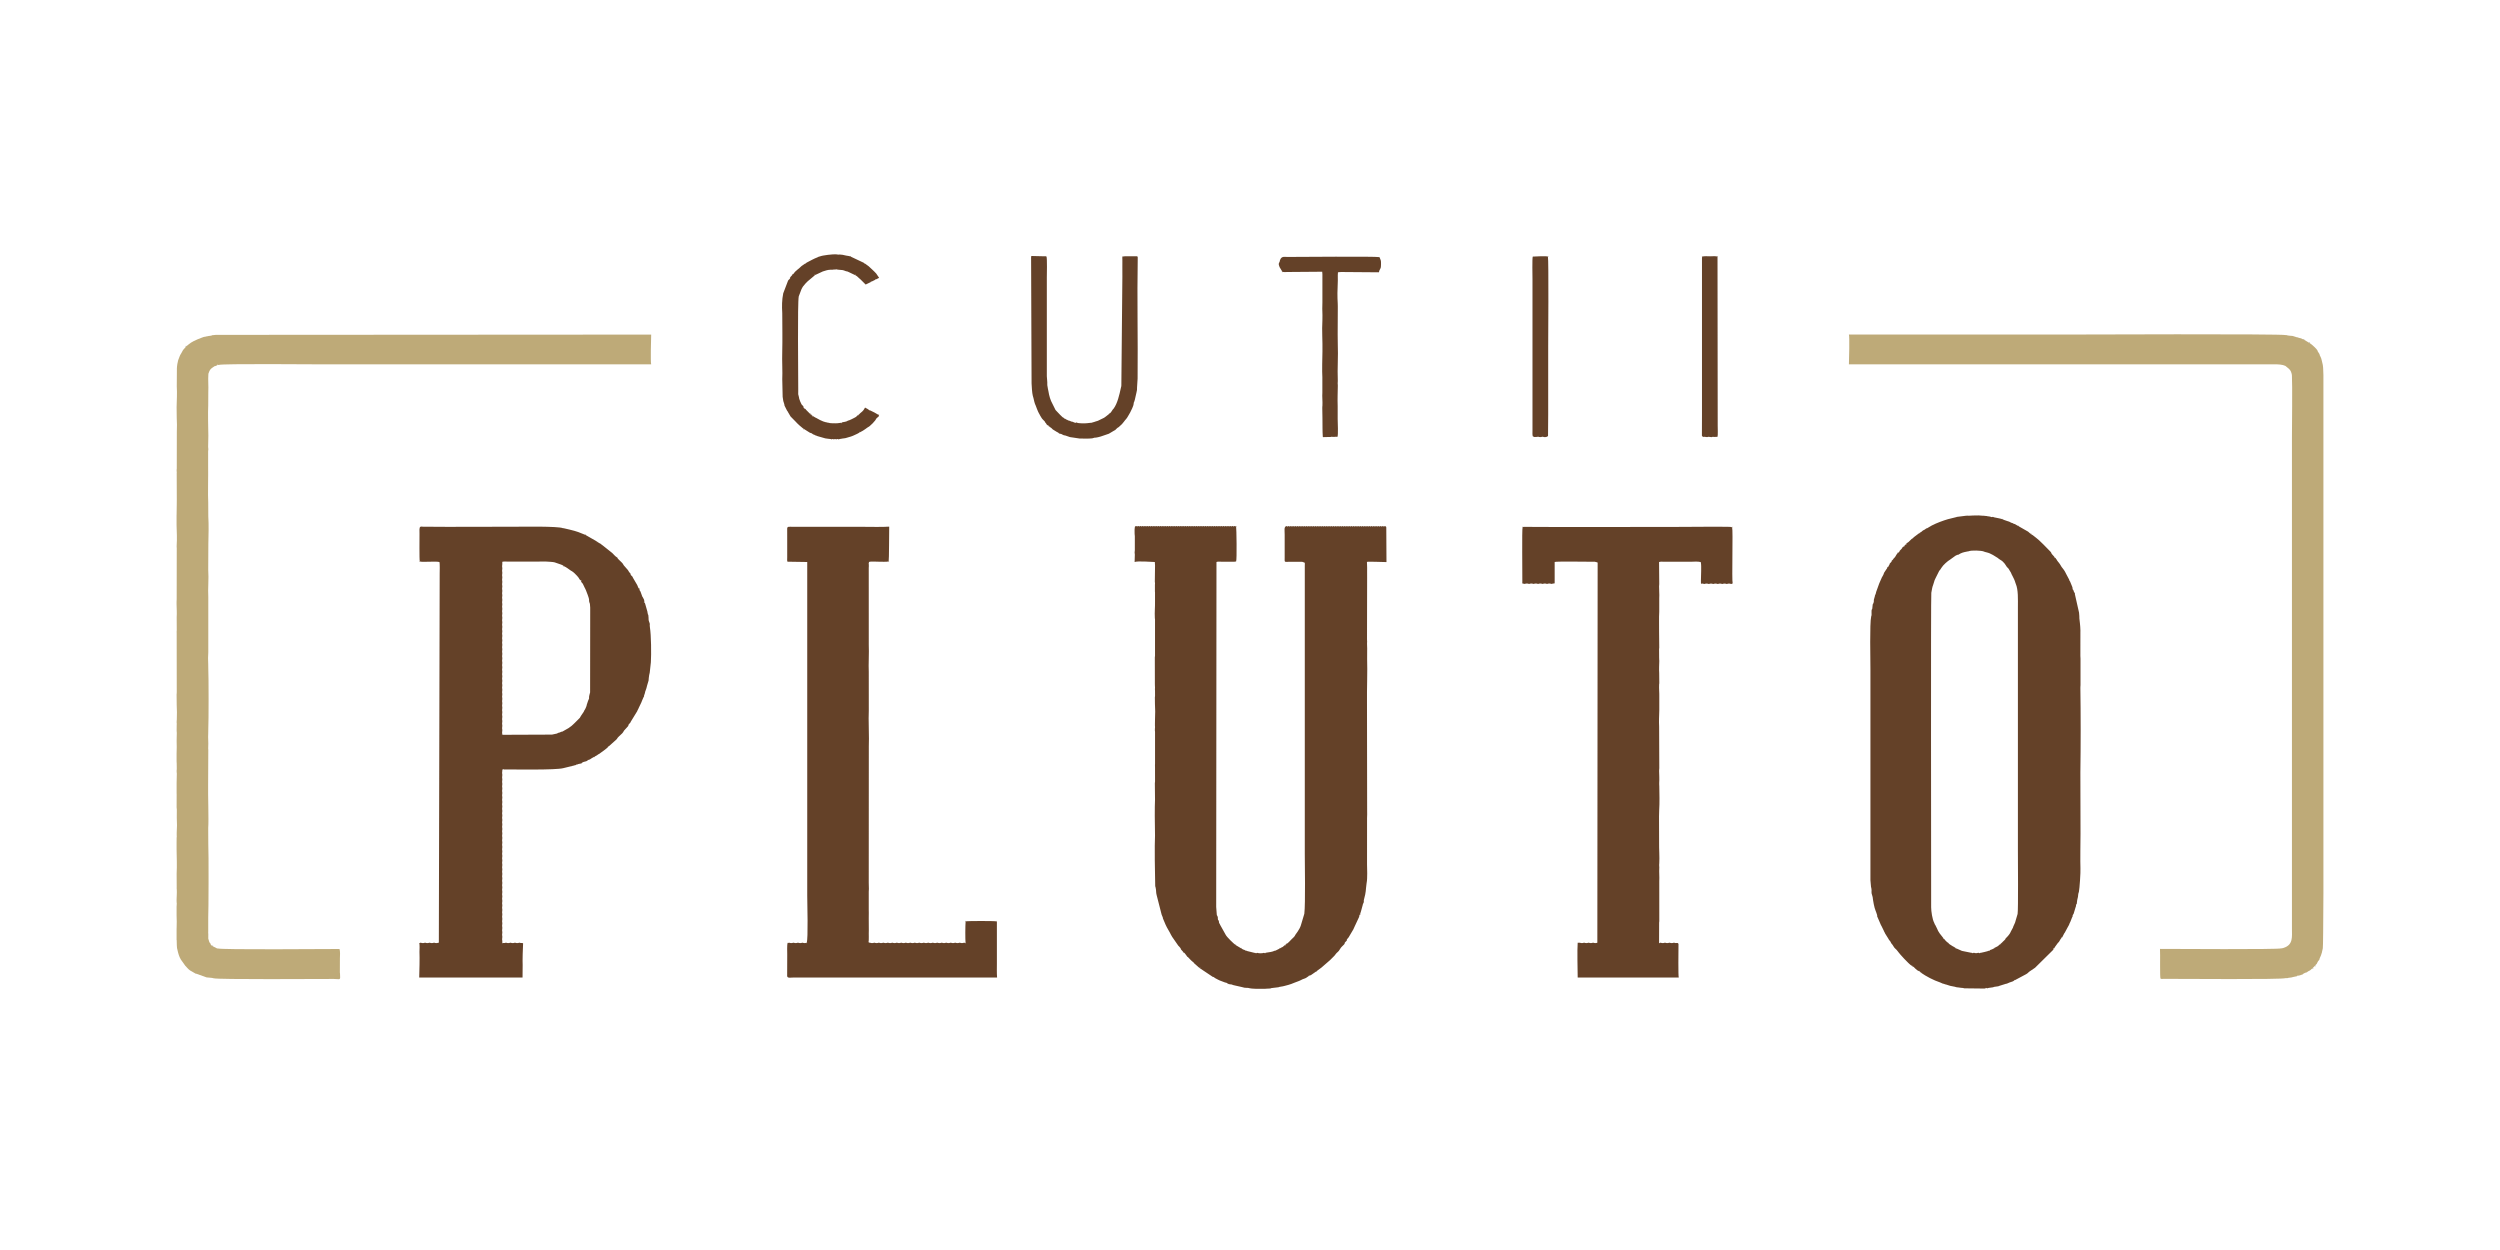 <?xml version="1.0" encoding="UTF-8"?>
<svg xmlns="http://www.w3.org/2000/svg" xmlns:xlink="http://www.w3.org/1999/xlink" xmlns:xodm="http://www.corel.com/coreldraw/odm/2003" xml:space="preserve" width="25.4mm" height="12.7mm" version="1.1" style="shape-rendering:geometricPrecision; text-rendering:geometricPrecision; image-rendering:optimizeQuality; fill-rule:evenodd; clip-rule:evenodd" viewBox="0 0 10749.4 5374.7">
 <defs>
  <style type="text/css">
   
    .fil0 {fill:none}
    .fil3 {fill:#2E2E2D}
    .fil1 {fill:#644128}
    .fil2 {fill:#BEAA78}
   
  </style>
 </defs>
 <g id="Layer_x0020_1">
  <rect class="fil0" x="-0" width="10749.4" height="5374.7"></rect>
  <path class="fil1" d="M8662.1 4215.4l-2.8 -0.4 2.8 -2 0 2.4zm-4841.1 -1801.3l0.4 2.8 2 -2.8 -2.4 0c1.9,-4.5 1.9,-132 2.4,-149.7 -26,2.2 -84,0.8 -110.7,0.8 -36.1,0 -71.1,0 -109.5,0l-191.5 0c-19.3,0 -26.3,-2.8 -27,7.4l0.1 56.5c-0,24.4 -0,41.6 0,66.1 0,21.8 -2.8,20.4 10.6,20.1l75.5 1.2 0 1434.2c0,31.5 4.7,187.9 -2.4,202.8 -5.1,2.1 -11.8,2.1 -16.9,0l-2.4 0c-5.2,2.1 -11.8,2.1 -16.9,0l-2.4 0c-5.1,2.1 -11.8,2.1 -16.9,0l-2.4 0c-5.1,2.1 -11.8,2.1 -16.9,0l-2.4 0 -4.8 2.4 -0.4 -2.8 -2 2.8 2.4 0c-3,6.3 -1.6,40.6 -1.6,47.1l-0.3 91.8c0,0.5 -0.2,1.2 -0.1,1.7 1.2,10.4 13.5,6.7 26.2,6.7l876.5 0c-1.6,-19 -0.8,-42.3 -0.8,-60.8l0 -170.6c0,-7.9 0.9,-4.8 -1.7,-10.1l2.8 -0.4 -2.8 -2 0 2.4c-5.5,-2.2 -127.6,-2.1 -132.8,0l-0.4 -2.8 -2 2.8 2.4 0c-1.5,18.4 -1.9,76.3 -0.1,94.4l-4.7 -2.6 -2.4 0c-5.1,2.1 -11.8,2.1 -16.9,0l-2.4 0c-5.1,2.1 -11.8,2.1 -16.9,0l-2.4 0c-5.1,2.1 -11.8,2.1 -16.9,0l-2.5 0c-5.1,2.1 -11.8,2.1 -16.9,0l-2.4 0c-5.1,2.1 -11.8,2.1 -16.9,0l-2.4 0c-5.1,2.1 -11.8,2.1 -16.9,0l-2.4 0c-5.1,2.1 -11.8,2.1 -16.9,0l-2.4 0c-5.1,2.1 -11.8,2.1 -16.9,0l-2.5 0c-5.1,2.1 -11.8,2.1 -16.9,0l-2.4 0c-5.1,2.1 -11.8,2.1 -16.9,0l-2.4 0c-5.2,2.1 -11.8,2.1 -16.9,0l-2.5 0c-5.1,2.1 -11.8,2.1 -16.9,0l-2.4 0c-5.2,2.1 -11.8,2.1 -16.9,0l-2.4 0c-5.2,2.1 -11.8,2.1 -16.9,0l-2.4 0c-5.1,2.1 -11.8,2.1 -16.9,0l-2.4 0c-5.2,2.1 -11.8,2.1 -16.9,0l-2.4 0c-5.1,2.1 -11.8,2.1 -16.9,0l-2.4 0c-5.1,2.1 -11.8,2.1 -16.9,0l-2.4 0c-5.1,2.1 -11.8,2.1 -16.9,0l-2.5 0c-5.1,2.1 -11.7,2.1 -16.9,0l-2.4 0c-5.1,2.1 -11.8,2.1 -16.9,0l-2.4 0 -4.8 -2.4c2.7,-6.5 0.6,-37.8 1.5,-50.3l-0.3 -51.8c-0.1,-5.6 -0.2,-18.8 0.2,-24.1 0.3,-3.9 -0.1,-10.8 -0.2,-13.4l0 -77.2c-0.2,-5.7 0.7,-5.5 0.6,-12.2 -0.1,-8.4 -0.2,-16.6 -0.6,-26.4l0.3 -586.8c2,-32 -2.3,-121.5 -0.1,-153.2l-0.1 -166.7c-1.7,-28.9 1.7,-85.2 0,-115.9l-0.1 -331.9c0.1,-4.2 0.8,-6.1 0.3,-13.2 -0.6,-7.5 -1.1,-3.7 0.9,-11.6 5.7,-3.1 32.4,-1.2 41.6,-1.2 8.5,0 36.9,1.3 42.9,-1.2zm-2016.2 0l-2.8 0.4 2.8 2 0 -2.4c10.5,4.4 66.8,-1.9 84.5,2.4 2.5,4.4 1.2,44.4 1.2,50.1l-3.6 1586.9 -2.4 0c-5.1,2.1 -11.8,2.1 -16.9,0l-2.4 0c-5.2,2.1 -11.8,2.1 -16.9,0l-2.4 0c-5.1,2.1 -11.8,2.1 -16.9,0l-2.4 0c-5.1,2.1 -11.8,2.1 -16.9,0l-2.4 0 -4.8 2.4c3,6.1 0.9,29.9 1.1,36.8 1.2,30.6 -0.1,78.3 -1.1,110.5l444.3 0 0.5 -53.7c-1.1,-14.8 0.8,-79.9 1.9,-93.6 -8,-3.3 -6.5,0.9 -14.5,-2.4l-2.4 0c-5.1,2.1 -11.8,2.1 -16.9,0l-2.4 0c-5.1,2.1 -11.8,2.1 -16.9,0l-2.5 0c-5.1,2.1 -11.7,2.1 -16.9,0l-2.4 0c-8,3.3 -6.5,-0.9 -14.5,2.4l0 -7.2 0 -2.4c-0.1,-1.6 -0.9,-7.4 -0.9,-7.7 -0.1,-2.8 0.5,-3.3 0.9,-9.2l0 -2.4c-0.1,-1.6 -0.9,-7.4 -0.9,-7.7 -0.1,-2.8 0.5,-3.2 0.9,-9.2l0 -2.4c-0.1,-1.6 -0.9,-7.4 -0.9,-7.7 -0.1,-2.8 0.5,-3.3 0.9,-9.2l0 -2.4c-0.1,-1.6 -0.9,-7.4 -0.9,-7.7 -0.1,-2.8 0.5,-3.3 0.9,-9.3l0 -2.4c-0.1,-1.5 -0.9,-7.4 -0.9,-7.7 -0.1,-2.8 0.5,-3.3 0.9,-9.2l0 -2.4c-0.1,-1.6 -0.9,-7.4 -0.9,-7.7 -0.1,-2.8 0.5,-3.3 0.9,-9.2l0 -2.5c-0.1,-1.6 -0.9,-7.4 -0.9,-7.7 -0.1,-2.8 0.5,-3.3 0.9,-9.2l0 -2.4c-0.1,-1.6 -0.9,-7.4 -0.9,-7.7 -0.1,-2.8 0.5,-3.3 0.9,-9.2l0 -2.4c-0.1,-1.6 -0.9,-7.4 -0.9,-7.7 -0.1,-2.8 0.5,-3.3 0.9,-9.2l0 -2.5c-0.1,-1.6 -0.9,-7.4 -0.9,-7.7 -0.1,-2.8 0.5,-3.3 0.9,-9.2l0 -2.4c-0.1,-1.6 -0.9,-7.4 -0.9,-7.7 -0.1,-2.8 0.5,-3.3 0.9,-9.2l0 -2.5c-0.1,-1.6 -0.9,-7.4 -0.9,-7.7 -0.1,-2.8 0.5,-3.3 0.9,-9.2l0 -2.4c-0.1,-1.6 -0.9,-7.4 -0.9,-7.7 -0.1,-2.8 0.5,-3.3 0.9,-9.2l0 -2.4c-0.1,-1.6 -0.9,-7.4 -0.9,-7.7 -0.1,-2.8 0.5,-3.3 0.9,-9.3l0 -2.4c-0.1,-1.6 -0.9,-7.4 -0.9,-7.7 -0.1,-2.8 0.5,-3.3 0.9,-9.3l0 -2.4c-0.1,-1.6 -0.9,-7.4 -0.9,-7.7 -0.1,-2.8 0.5,-3.3 0.9,-9.2l0 -2.4c-0.1,-1.6 -0.9,-7.4 -0.9,-7.7 -0.1,-2.7 0.5,-3.3 0.9,-9.2l0 -2.4c-0.1,-1.6 -0.9,-7.4 -0.9,-7.7 -0.1,-2.8 0.5,-3.2 0.9,-9.2l0 -2.4c-0.1,-1.5 -0.9,-7.4 -0.9,-7.7 -0.1,-2.8 0.5,-3.3 0.9,-9.2l0 -2.4c-0.1,-1.6 -0.9,-7.4 -0.9,-7.7 -0.1,-2.8 0.5,-3.3 0.9,-9.3l0 -2.4c-0.1,-1.6 -0.9,-7.4 -0.9,-7.7 -0.1,-2.8 0.5,-3.3 0.9,-9.2l0 -2.4c-0.1,-1.6 -0.9,-7.4 -0.9,-7.7 -0.1,-2.8 0.5,-3.3 0.9,-9.2l0 -2.5c-0.1,-1.5 -0.9,-7.4 -0.9,-7.7 -0.1,-2.8 0.5,-3.3 0.9,-9.2l0 -2.4c-0.1,-1.5 -0.9,-7.4 -0.9,-7.7 -0.1,-2.8 0.5,-3.3 0.9,-9.2l0 -2.4c-0.1,-1.6 -0.9,-7.4 -0.9,-7.7 -0.1,-2.8 0.5,-3.3 0.9,-9.2l0 -2.5c-0.1,-1.6 -0.9,-7.4 -0.9,-7.7 -0.1,-2.8 0.5,-3.3 0.9,-9.2l0 -2.4c-0.1,-1.6 -0.9,-7.4 -0.9,-7.7 -0.1,-2.8 0.5,-3.3 0.9,-9.2l0 -2.5c-0.1,-1.6 -0.9,-7.4 -0.9,-7.7 -0.1,-2.7 0.5,-3.3 0.9,-9.2l0 -2.4c-0.1,-1.6 -0.9,-7.4 -0.9,-7.7 -0.1,-2.8 0.5,-3.3 0.9,-9.2l0 -2.4c-0.1,-1.6 -0.9,-7.4 -0.9,-7.7 -0.1,-2.8 0.5,-3.3 0.9,-9.2l0 -2.5c-0.1,-1.6 -0.9,-7.4 -0.9,-7.7 -0.1,-2.8 0.5,-3.3 0.9,-9.2l0 -2.4c-0.1,-1.6 -0.9,-7.4 -0.9,-7.7 -0.1,-2.7 0.5,-3.2 0.9,-9.2l0 -2.4c-0.1,-1.6 -0.9,-7.4 -0.9,-7.7 -0.1,-2.8 0.5,-3.3 0.9,-9.2l0 -2.4c-0.1,-1.6 -0.9,-7.4 -0.9,-7.7 -0.1,-2.8 0.5,-3.2 0.9,-9.2l0 -2.4c-0.1,-1.6 -0.9,-7.4 -0.9,-7.7 -0.1,-2.8 0.5,-3.3 0.9,-9.2l0 -2.5c-0.1,-1.6 -0.9,-7.4 -0.9,-7.7 -0.1,-2.8 0.5,-3.3 0.9,-9.3l0 -2.4c-0.1,-1.6 -0.9,-7.4 -0.9,-7.7 -0.1,-2.8 0.5,-3.2 0.9,-9.2l0 -2.4c-0.1,-1.6 -0.9,-7.4 -0.9,-7.7 -0.1,-2.8 0.5,-3.3 0.9,-9.2l0 -2.4 2.4 -4.8c5.8,2.8 9.3,1.6 18.1,1.6 30.9,-0.1 208.2,3 241,-5.4l31.1 -7.6c7.1,-2.1 4.8,0.1 11.6,-3.1l2.4 0c5.5,-2.7 2.1,-0.7 7.4,-2.2l7.1 -2.6c9,-4.3 11.2,-2.5 16.9,-4.8l0.4 2.8 2 -2.8 -2.4 0c19.3,-13.4 14.9,-3 31.4,-14.5 10.9,-5.3 4.3,-0.3 15.6,-8.5l10.9 -6 0.4 2.8 2 -2.8 -2.4 0 16.9 -9.6c7.4,-5 39.4,-27.7 43.5,-33.8l33.8 -30.2c8,-8 -0.3,-2.3 11.5,-13.9 14.9,-14.7 14,-10.7 22,-25l16.8 -18.5c6.9,-9.6 -4.4,0.9 4.7,-9.6 11.4,-13.2 3.1,-2.6 7.5,-10.5l27.6 -45c0.1,-0.3 0.3,-0.9 0.4,-1.2 0.1,-0.3 0.3,-1 0.3,-1.2l4.5 -8.5c0.1,-0.3 0.2,-0.9 0.3,-1.2l11.8 -24.6c2.2,-5.2 2.7,-7.3 4.9,-12.4 0.2,-0.4 0.6,-1.1 0.8,-1.5l3.6 -8.5c7,-11.6 -2.5,4.6 6.1,-17.9l1.7 -7.5c0.1,-0.3 0.3,-0.9 0.3,-1.2 0.1,-0.3 0.4,-0.9 0.6,-1.2 6.5,-16.2 1.7,-5.7 7.2,-23.9l6.2 -20.9c0.6,-2.3 0,-5.8 0.8,-10.7 0.8,-5.5 1.4,-9.9 1.7,-12.3 0.3,-1.9 2.2,-8.7 2.4,-10.7l4.9 -44.8c2.1,-34.8 1.5,-114.9 -4.2,-150.9 -2.4,-14.9 2.9,-8.2 -3.9,-24.9 -2.3,-5.6 -1.5,-10.5 -1.9,-16.3 -1.9,-25.5 -0.9,-0 -4.6,-22.7 -0.5,-2.9 0.5,-0.4 -0.8,-4.6l-9.2 -32.1c-1.9,-6.2 -1.4,-3.7 -3.2,-6.1 -1.1,-14.3 -1.3,-10.1 -6.6,-21.1 -3,-6.2 0.4,1.1 -2.4,-3.6l-7.9 -21.8c-2.6,-4.7 -0.1,1.1 -2.6,-3.6 -3.3,-6.1 0.1,-2.1 -2.3,-7.9l2.8 -0.4 -2.8 -2 0 2.4c-5.4,-3.9 -3.7,-5.1 -9,-16.3l-14.8 -25.2c-5.8,-8.3 -4,-7.9 -4.4,-8.6 -2.3,-4.7 -4.7,-4.7 -7.4,-8.4 -6.9,-9.3 3.3,0.8 -3.6,-8.5 -6.3,-8.6 -0.3,3.3 -8.6,-11.7 -0.1,-0.2 -0.5,-0.8 -0.6,-1.1 -0.2,-0.3 -0.6,-0.9 -0.8,-1.2l-17 -19.3c-3,-3.9 -3.1,-5.5 -5.6,-8.9 -5,-6.6 -17.9,-16 -24.6,-26.1l2.8 -0.4 -2.8 -2 0 2.4c-7.7,-5.2 -13.1,-11.8 -19.9,-18.7l-41.6 -33.1c-0.4,-0.3 -1.1,-0.6 -1.5,-0.9l-8.2 -6.5c-3.9,-2.3 -1.9,-0.3 -6.5,-3.2 -2.9,-1.8 -3.6,-3 -6.9,-5.2 -0.5,-0.3 -1.3,-1.4 -1.5,-0.9l-49.2 -28.1 2.8 -0.4 -2.8 -2 0 2.4c-2.3,-1.1 -3.3,-1.3 -5.2,-2.1l-25.7 -10.2c-16,-6.3 -63.2,-16.6 -63.2,-16.6l-2.5 0c-19,-9.1 -183,-6.4 -193.5,-6.4 -132.4,-0.2 -275.3,1.5 -407.3,-0 -11.4,-0.1 -8.6,-1.7 -13.1,1.1 -4.3,2.7 -3.2,18.5 -3,29 0.3,15.5 -1.3,112.7 1.3,118.9zm618.1 19.3l-2.8 0.4 2.8 2 0 -2.4c14.1,6.8 18.2,10.7 31,19.7 3.9,2.7 1.9,0.9 4.7,2.6 8.5,5.3 16,13.2 22.9,20.6 12.6,13.6 6.5,13.3 16.3,19.9 1.9,4.6 -0,4 3.5,8.6 6.3,8.3 3.6,1.9 7.5,11.3l5.8 12.1c0.2,0.3 0.7,0.9 0.8,1.2l3.9 8.4c3.6,8.8 12.1,30.9 13.4,38.6 0.7,4.4 -0.7,4.8 0.6,10.2 3.9,17 3,-1.7 4.4,26.2 0.3,6.5 0,11.9 0,19.3l-0.4 341.9c-0,0.7 0,2.6 0,3.2l-2.4 8.8c-1.8,7.7 -2,7.7 -2.1,12 -0.2,7 1.2,3.2 -3.1,13 -0.2,0.4 -0.6,1 -0.8,1.4l-4.8 14.5c-0.1,0.3 -0.4,0.9 -0.6,1.2l-0.7 3.9c-0.3,1.3 -1.3,4.6 -2,6.5l-2.3 5.5c-2.8,7.4 -3,5.1 -5.9,10.5 -0.1,0.2 -2.7,6 -2.9,6.4l-11.8 17.4c-7,11.4 -1.3,5 -12.7,16.3 -24.3,24 -29,31.1 -59.4,46.8 -3.5,1.9 -4,2 -7.6,4.4l-2.4 0c-4.3,2.1 -7.8,2.8 -12.1,4.8l-2.4 0 -6.7 3.6 -21.2 4.5 -201.9 0.8c-0.5,0 -1.1,0 -1.6,0 -7.9,0 -4.8,0.9 -10.1,-1.7 -0.1,-1.6 -0.9,-7.4 -0.9,-7.7 -0.1,-2.8 0.5,-3.3 0.9,-9.2l0 -2.4c-0.1,-1.6 -0.9,-7.4 -0.9,-7.7 -0.1,-2.8 0.5,-3.3 0.9,-9.2l0 -2.4c-0.1,-1.6 -0.9,-7.4 -0.9,-7.7 -0.1,-2.8 0.5,-3.3 0.9,-9.3l0 -2.4c-0.1,-1.6 -0.9,-7.4 -0.9,-7.7 -0.1,-2.8 0.5,-3.3 0.9,-9.2l0 -2.4c-0.1,-1.6 -0.9,-7.4 -0.9,-7.7 -0.1,-2.8 0.5,-3.3 0.9,-9.2l0 -2.4c-0.1,-1.6 -0.9,-7.4 -0.9,-7.7 -0.1,-2.8 0.5,-3.3 0.9,-9.2l0 -2.4c-0.1,-1.6 -0.9,-7.4 -0.9,-7.7 -0.1,-2.8 0.5,-3.2 0.9,-9.2l0 -2.4c-0.1,-1.6 -0.9,-7.4 -0.9,-7.7 -0.1,-2.7 0.5,-3.3 0.9,-9.2l0 -2.4c-0.1,-1.6 -0.9,-7.4 -0.9,-7.7 -0.1,-2.8 0.5,-3.3 0.9,-9.2l0 -2.4c-0.1,-1.6 -0.9,-7.4 -0.9,-7.7 -0.1,-2.8 0.5,-3.3 0.9,-9.2l0 -2.4c-0.1,-1.6 -0.9,-7.4 -0.9,-7.7 -0.1,-2.8 0.5,-3.3 0.9,-9.2l0 -2.5c-0.1,-1.5 -0.9,-7.4 -0.9,-7.7 -0.1,-2.8 0.5,-3.3 0.9,-9.2l0 -2.4c-0.1,-1.5 -0.9,-7.4 -0.9,-7.7 -0.1,-2.8 0.5,-3.3 0.9,-9.2l0 -2.4c-0.1,-1.6 -0.9,-7.4 -0.9,-7.7 -0.1,-2.8 0.5,-3.3 0.9,-9.3l0 -2.4c-0.1,-1.6 -0.9,-7.4 -0.9,-7.7 -0.1,-2.8 0.5,-3.3 0.9,-9.2l0 -2.4c-0.1,-1.6 -0.9,-7.4 -0.9,-7.7 -0.1,-2.8 0.5,-3.3 0.9,-9.2l0 -2.5c-0.1,-1.6 -0.9,-7.4 -0.9,-7.7 -0.1,-2.8 0.5,-3.3 0.9,-9.2l0 -2.4c-0.1,-1.6 -0.9,-7.4 -0.9,-7.7 -0.1,-2.8 0.5,-3.3 0.9,-9.2l0 -2.4c-0.1,-1.6 -0.9,-7.4 -0.9,-7.7 -0.1,-2.8 0.5,-3.3 0.9,-9.3l0 -2.4c-0.1,-1.6 -0.9,-7.4 -0.9,-7.7 -0.1,-2.8 0.5,-3.3 0.9,-9.2l0 -2.4c-0.1,-1.6 -0.9,-7.4 -0.9,-7.7 -0.1,-2.8 0.5,-3.3 0.9,-9.2l0 -2.5c-0.1,-1.6 -0.9,-7.4 -0.9,-7.7 -0.1,-2.8 0.5,-3.3 0.9,-9.3l0 -2.4c-0.1,-1.6 -0.9,-7.4 -0.9,-7.7 -0.1,-2.8 0.5,-3.2 0.9,-9.2l0 -2.4c-0.1,-1.6 -0.9,-7.4 -0.9,-7.7 -0.1,-2.8 0.5,-3.3 0.9,-9.2l0 -2.4c-0.1,-1.6 -0.9,-7.4 -0.9,-7.7 -0.1,-2.7 0.5,-3.2 0.9,-9.2l0 -2.4c-0.1,-1.6 -0.9,-7.4 -0.9,-7.7 -0.1,-2.8 0.5,-3.3 0.9,-9.2l0 -2.5c-0.1,-1.6 -0.9,-7.4 -0.9,-7.7 -0.1,-2.8 0.5,-3.3 0.9,-9.2l0 -2.4c-0.1,-1.6 -0.9,-7.4 -0.9,-7.7 -0.1,-2.8 0.5,-3.3 0.9,-9.2l0 -2.4c-0.1,-1.6 -0.9,-7.4 -0.9,-7.7 -0.1,-2.8 0.5,-3.3 0.9,-9.2l0 -2.4c-0.1,-1.6 -0.9,-7.4 -0.9,-7.7 -0.1,-2.8 0.5,-3.3 0.9,-9.3l0 -2.4c-0.1,-1.5 -0.9,-7.4 -0.9,-7.7 -0.1,-2.8 0.5,-3.3 0.9,-9.2l0 -2.4c-0.1,-1.6 -0.9,-7.4 -0.9,-7.7 -0.1,-2.8 0.5,-3.3 0.9,-9.2l0 -2.5c-0.1,-1.6 -0.9,-7.4 -0.9,-7.7 -0.1,-2.8 0.5,-3.3 0.9,-9.2l0 -2.4c-0.1,-1.6 -0.9,-7.4 -0.9,-7.7 -0.1,-2.8 0.5,-3.3 0.9,-9.2l0 -2.4c-0.1,-1.6 -0.9,-7.4 -0.9,-7.7 -0.1,-2.8 0.5,-3.3 0.9,-9.3l0 -2.4c-0.1,-1.6 -0.9,-7.4 -0.9,-7.7 -0.1,-2.8 0.5,-3.3 0.9,-9.2l0 -2.4c-0.1,-1.6 -0.9,-7.4 -0.9,-7.7 -0.1,-2.8 0.5,-3.3 0.9,-9.2l0 -2.5c-0.1,-1.6 -0.9,-7.4 -0.9,-7.7 -0.1,-2.8 0.5,-3.3 0.9,-9.2l0 -2.4c0.9,-10.5 -5.7,-8.5 27.1,-8.5l161.7 -0.1c4.4,0.2 31.9,1.6 36.4,3.5 9.6,4 27.8,8.6 35,12.8l3 1.9zm5951.8 1620.2l2.8 -0.4 -2.8 -2 0 2.4 -14.5 -14.5 2.9 -0.4 -2.9 -2 0 2.4c-7,-5.1 -2.4,-3.3 -4.7,-6.1 -28.8,-35.2 -18.7,-26.9 -33.8,-54.9l-3.1 -4.8c-0.1,-0.3 -0.3,-1 -0.4,-1.3l-0.7 -2.4c-0.1,-0.3 -0.4,-0.9 -0.6,-1.2 -8.6,-15.7 -13.3,-50.2 -13.4,-67.6 0,-164.4 -1.7,-1340 0.7,-1352 3.4,-16.9 3.4,-22.6 7.7,-33.3l6.6 -21.1c0.3,-0.8 3.4,-7.3 4.3,-9.1l15.4 -30.8c2.4,-4 1.5,0.3 9.5,-13 7.2,-12.1 26.6,-29.2 38,-35.8l22.4 -16.2c3.6,-2.4 6.2,-2.5 10.1,-4.4l2.4 0c11.9,-8 21.7,-10.5 35.6,-13.2 2.5,-0.5 2.2,0 5.5,-1.3l2.4 0c11.9,-5.8 56.5,-3.2 64.8,0.4 5.7,2.5 6.5,2.3 10.7,3.4 16.4,4.1 15.4,5 29.5,11.8l20.9 12.9c5.4,3.8 3.3,3.8 9.6,7.2 18.8,10.2 24.5,24.9 29.2,31.1 2.3,3 4.7,4.2 7.2,7.4 2.8,3.7 3.6,6.6 6.4,10.7 7.1,10.2 3.8,8.7 10.7,20.7 3.7,6.4 10.7,21.4 12.4,28.9 0.6,2.5 0.4,1.8 1.8,5 11.2,25.6 9.2,67.9 9.2,99.4l0 1047.9c0,37.6 1.9,255.4 -1.3,272.4l-9.6 32.5c-0.4,1.5 0.2,1.1 -1.8,5.7l-7.2 16c-0.1,0.3 -0.3,0.9 -0.3,1.2l-0.7 2.3c-0.1,0.3 -0.3,1 -0.5,1.3l-8.5 15.7c-7.3,17.7 -18.8,25.3 -22.5,30.2 -3.5,4.8 -0.2,0.9 -1.8,3.6 -0.5,0.8 0.8,-0.3 -2.8,3.5l-11.3 10.7c-0.3,0.2 -1.1,0.6 -1.5,0.9l-4.9 4.8c-5.8,3.9 -7.4,7.6 -13.2,11l-12.8 6.4c-0.4,0.3 -1.2,0.8 -1.5,1 -0.3,0.2 -1,0.6 -1.4,0.9 -5.2,3.5 -2.9,2.6 -9.4,5.1 -0.8,0.3 -4.6,1.5 -5.4,1.9 -3.2,1.4 -2.9,1.5 -4.6,2.7 -8,3.9 -35.7,9.4 -36.2,9.6l-2.5 0c-5.9,2.5 -1.3,2.5 -7.2,0l-2.4 0c-5.1,2.1 -11.8,2.1 -16.9,0l-2.4 0c-5.9,2.5 -1.4,2.5 -7.2,0l-2.4 0 -40.4 -8.2 -24.8 -11.1 -10.3 -6.6c-3.2,-1.9 -1.4,-0.8 -3.6,-1.7l-14.3 -9.1c-0.2,-0.2 -0.8,-0.6 -1,-0.7l-4.1 -4.2c-0.3,-0.3 -1.1,-0.8 -1.4,-0.9 -0.3,-0.2 -1.1,-0.6 -1.6,-1zm-3237.9 89.3l-2.8 0.4 2.8 2 0 -2.5 -7.7 -6.8c-8.2,-5.8 -18.1,-18.1 -20.8,-20.3 -14.4,-11.6 4.8,5.7 -4,-3 -7.6,-7.6 5.6,6.1 -2.9,-4.2 -7.7,-9.4 -5.5,-9.1 -12.8,-14l-2.8 0.4 2.8 2 0 -2.4c-3.7,-5.5 -5.6,-5.8 -9.1,-10.3 -5.7,-7.5 0.1,-2.2 -4.1,-8 -3.7,-5.2 -5.2,-5.8 -9.2,-10.2l-26.9 -38.8c-0.1,-0.2 -0.3,-0.8 -0.4,-1.1l-3.6 -6c-0.1,-0.3 -0.5,-0.9 -0.6,-1.2 -5.8,-12.6 -16.7,-28.4 -23.1,-43.2l-11.3 -26.8c-2.2,-8.9 2.3,5 -0.8,-4.6l-4.5 -11.1c-0.1,-0.3 -0.3,-0.9 -0.4,-1.1l-21.3 -83.4c-3.4,-11.1 -1.3,-20.5 -4.5,-32.6 -0,-0.3 -0.3,-0.9 -0.3,-1.2l-1.4 -5c-0.1,-0.6 0,-2.6 0,-3.2 -1.3,-38.6 -3.1,-177.7 -0.8,-213.3l-0.3 -25.9c-0.9,-12.9 -1.2,-104.4 0.3,-128.6l-0.7 -71.2c0,-1.8 0.8,-7.7 0.8,-7.7l-0.1 -61.1c-0.5,-7.7 -0,-9.8 0.1,-16.2l0 -135.3c0.1,-4.6 -0.2,1.4 -0.7,-6.9 -0.4,-7.1 0.8,-11.1 0.7,-13.9 -0.1,-3.9 -0.8,-9.6 -0.4,-14.3l0.3 -21.1c1.1,-17.3 1.1,-46.2 -0.3,-64.6l-0.3 -28.1c0.5,-8.3 0.8,-2.4 0.7,-7l-0.1 -20.9c-0.5,-7.2 -0.5,-7.4 0,-14.6 0.3,-5.2 -1.1,-6.6 -0.6,-15.4l-0.2 -113.6c0,-1.8 0.8,-7.7 0.8,-7.7l0 -156.1c0,-0.3 -0.6,-4.3 -0.7,-5.5 -1.5,-26.6 1.3,-48 0.7,-71.8l0 -37.1c0.1,-4.7 0,1 -0.4,-5l0 -30.2c0.4,-4.7 0.6,-2.4 0.3,-6.6 -0.1,-1.1 -0.6,-3.5 -0.7,-6.1l0.9 -69.5c-0,-3.3 -0.9,-9.9 -0.9,-14.9 -13.6,-0.4 -74.4,-5.2 -86.9,0l0.9 -31.8c0.1,-3.5 -0.7,-2.5 -0.9,-9.3 -0,-3.7 0.8,-8.6 0.9,-10.1l0 -59.5c-0,-1.5 -0.9,-6.4 -0.9,-10.1 0.2,-9.7 -0.9,-17.3 0.7,-27.2 0.7,-4.6 -0.5,-3.3 4.1,-6.6l2.4 0c5.9,2.5 1.4,2.5 7.3,0l2.4 0c5.9,2.5 1.3,2.5 7.2,0l2.4 0c5.9,2.5 1.3,2.5 7.2,0l2.4 0c5.9,2.5 1.3,2.5 7.2,0l2.4 0c5.9,2.5 1.3,2.5 7.2,0l2.5 0c5.9,2.5 1.3,2.5 7.2,0l2.4 0c5.9,2.5 1.3,2.5 7.2,0l2.4 0c5.9,2.5 1.3,2.5 7.2,0l2.4 0c5.9,2.5 1.3,2.5 7.2,0l2.4 0c5.9,2.5 1.3,2.5 7.2,0l2.5 0c5.9,2.5 1.3,2.5 7.2,0l2.5 0c5.9,2.5 1.3,2.5 7.2,0l2.4 0c5.9,2.5 1.4,2.5 7.2,0l2.4 0c5.9,2.5 1.4,2.5 7.2,0l2.4 0c5.9,2.5 1.4,2.5 7.2,0l2.5 0c5.9,2.5 1.3,2.5 7.2,0l2.5 0c5.9,2.5 1.3,2.5 7.2,0l2.4 0c5.9,2.5 1.4,2.5 7.2,0l2.4 0c5.9,2.5 1.4,2.5 7.2,0l2.4 0c5.9,2.5 1.4,2.5 7.2,0l2.4 0c5.9,2.5 1.4,2.5 7.2,0l2.5 0c5.9,2.5 1.3,2.5 7.2,0l2.4 0c5.9,2.5 1.4,2.5 7.2,0l2.4 0c5.9,2.5 1.4,2.5 7.2,0l2.4 0c5.9,2.5 1.4,2.5 7.2,0l2.4 0c5.9,2.5 1.4,2.5 7.2,0l2.5 0c5.9,2.5 1.3,2.5 7.2,0l2.4 0c5.9,2.5 1.4,2.5 7.2,0l2.4 0c5.9,2.5 1.4,2.5 7.2,0l2.4 0c5.9,2.5 1.4,2.5 7.2,0l2.4 0c5.9,2.5 1.4,2.5 7.2,0l2.5 0c5.9,2.5 1.3,2.5 7.2,0l2.4 0c5.9,2.5 1.4,2.5 7.3,0l2.4 0c5.9,2.5 1.4,2.5 7.3,0l2.4 0c5.9,2.5 1.4,2.5 7.3,0l2.4 0c5.9,2.5 1.4,2.5 7.3,0l2.4 0c5.9,2.5 1.3,2.5 7.2,0l2.4 0c5.9,2.5 1.4,2.5 7.3,0l2.4 0c5.9,2.5 1.3,2.5 7.2,0l2.4 0c5.9,2.5 1.4,2.5 7.3,0l2.4 0c5.9,2.5 1.4,2.5 7.3,0l2.4 0c5.9,2.5 1.3,2.5 7.2,0l2.4 0c5.9,2.5 1.3,2.5 7.2,0l2.5 0c5.9,2.5 1.3,2.5 7.2,0l2.4 0 4.8 2.4 2.8 -0.4 -2.8 -2 0 2.4c1.5,3.7 3.8,142.8 0,149.7 -8.3,2 -11.3,1.2 -21.1,1.2l-42.3 0c-6,0 -14.9,-1.3 -21.1,1.2l-1.2 1483.1 2.3 30.2c0,10.4 2.7,3.1 4.8,15.5 0.5,2.7 -0.3,4.4 -0,6.2 1.7,12.3 4,-0.9 4.9,13.2 0.6,9.8 1.9,1.6 5,12.1l23.7 42.5c5,10.2 34.9,38.7 42.5,43.9l2.8 -0.4 -2.8 -2 0 2.5 24.2 14.5 2.8 -0.4 -2.8 -2 0 2.5c0.5,0.3 1.2,0.8 1.5,1 13.3,8 8.1,2.2 17.8,8.7l2.4 0c5,2.4 7.6,2.7 11.5,3.6l24.7 6.1 2.5 0c5.9,2.5 1.3,2.5 7.2,0l2.4 0c6.1,2.5 21.7,2 26.5,0l2.4 0c10.9,4.5 -2,0.5 10.3,-1.2 12.7,-1.9 23.8,-2.8 35.6,-8.4l2.4 0 19.3 -9.6 -0.4 -2.8 -2 2.8 2.4 0c2,-1.4 3.4,-2.3 6,-3.7 4.9,-2.5 1.7,0 6.5,-3.1 4,-2.7 4.6,-4.6 9.2,-7.7l7.2 -4.9 -0.4 -2.8 -2 2.8 2.4 0c8.2,-5.5 13.9,-12.6 21.2,-19.9 8.2,-8.2 13.3,-11.4 16.4,-19.3 0.4,-1.1 18.3,-22.6 23.7,-40.9l14.8 -49.6c5.2,-43.5 2,-218.8 2,-257l0 -1241.1c0,-5 0.9,-8 -0.8,-11.6 -12.5,-4.5 -7.6,-3.6 -21.1,-3.6 -8.4,0 -14.1,0 -21.8,0 -8.4,0 -14,0 -21.7,0 -24.1,0 -21.1,4.4 -21.1,-19.9l0 -96.6c0,-20.8 -3.4,-31.5 6,-36.8l2.4 0c5.9,2.5 1.4,2.5 7.2,0l2.5 0c5.9,2.5 1.3,2.5 7.2,0l2.4 0c5.9,2.5 1.3,2.5 7.3,0l2.4 0c5.9,2.5 1.4,2.5 7.3,0l2.4 0c5.9,2.5 1.4,2.5 7.3,0l2.4 0c5.9,2.5 1.4,2.5 7.2,0l2.5 0c5.9,2.5 1.3,2.5 7.2,0l2.4 0c5.9,2.5 1.3,2.5 7.2,0l2.4 0c5.9,2.5 1.4,2.5 7.3,0l2.4 0c5.9,2.5 1.4,2.5 7.3,0l2.4 0c5.9,2.5 1.4,2.5 7.3,0l2.4 0c5.9,2.5 1.3,2.5 7.2,0l2.4 0c5.9,2.5 1.3,2.5 7.2,0l2.5 0c5.9,2.5 1.3,2.5 7.2,0l2.4 0c5.9,2.5 1.3,2.5 7.2,0l2.4 0c5.9,2.5 1.3,2.5 7.2,0l2.4 0c5.9,2.5 1.3,2.5 7.2,0l2.4 0c5.9,2.5 1.3,2.5 7.2,0l2.4 0c5.9,2.5 1.4,2.5 7.3,0l2.4 0c5.9,2.5 1.3,2.5 7.2,0l2.4 0c5.9,2.5 1.3,2.5 7.2,0l2.4 0c5.9,2.5 1.3,2.5 7.2,0l2.4 0c5.9,2.5 1.3,2.5 7.2,0l2.5 0c5.9,2.5 1.3,2.5 7.2,0l2.4 0c5.9,2.5 1.4,2.5 7.2,0l2.4 0c5.9,2.5 1.4,2.5 7.2,0l2.4 0c5.9,2.5 1.4,2.5 7.2,0l2.4 0c5.9,2.5 1.4,2.5 7.2,0l2.5 0c5.9,2.5 1.3,2.5 7.2,0l2.4 0c5.9,2.5 1.4,2.5 7.2,0l2.4 0c5.9,2.5 1.4,2.5 7.2,0l2.4 0c5.9,2.5 1.4,2.5 7.2,0l2.4 0c5.9,2.5 1.4,2.5 7.2,0l2.5 0c5.9,2.5 1.3,2.5 7.2,0l2.4 0c5.9,2.5 1.3,2.5 7.2,0l2.4 0c5.9,2.5 1.4,2.5 7.2,0l2.4 0c5.9,2.5 1.4,2.5 7.2,0l2.4 0c5.9,2.5 1.4,2.5 7.2,0l2.5 0c5.9,2.5 1.3,2.5 7.2,0l2.5 0c5.9,2.5 1.3,2.5 7.2,0l2.4 0c5.9,2.5 1.4,2.5 7.2,0l2.4 0c5.9,2.5 1.4,2.5 7.2,0l2.4 0c5.9,2.5 1.4,2.5 7.2,0l2.5 0c5.9,2.5 1.3,2.5 7.2,0l2.5 0c4.9,3.6 3.5,2.7 4.1,6.6l0.8 147.9 -45.3 -1.2c-42.8,0 -39.2,-3.6 -38.4,8.8 1.4,21.6 -0.3,42.7 0.5,61.9l-0.5 260c-0.3,7.6 0.6,8 0.5,12.7 -0,4.2 -0.8,6.1 -0.3,13.1 1.4,21.2 -0.4,42.9 0.3,61.8 1.9,49.9 -1.4,131.9 -0.6,186.1l0.6 435.5c-0.7,19 1,40.7 -0.3,61.8l-0.1 199.7c0.6,12.2 1.9,62.3 -1.4,77.2 -0.9,4.2 -0.3,1.8 -0.8,5.6 -4.2,30.6 -1.2,32.3 -10.9,67.8 -1.9,6.8 0.1,7.4 -1,11.8 -1.7,6.5 -3,3.5 -4.8,13.2l-6.6 24.1c-0,0.3 -0.3,1 -0.3,1.2 -0.1,0.3 -0.3,0.9 -0.4,1.2 -0.1,0.2 -0.3,0.9 -0.4,1.2 -0.1,0.3 -0.3,0.9 -0.4,1.2l-2.7 9.1 0.4 2.8 2 -2.8 -2.5 0c-5.5,8 -1.9,3.1 -3.8,10.3 -0,0.3 -0.2,0.9 -0.3,1.2 -0.1,0.3 -0.3,1 -0.5,1.3l-15.3 32.8c-0.5,1 -1.7,3.5 -2.2,4.6l-6 13.2c-0.1,0.3 -0.3,0.9 -0.4,1.2l-18.6 31.4c-2.4,6.1 0.9,-1.1 -8,10.8 -6.9,9.4 3.3,-0.9 -3.6,8.5 -2.1,2.8 -5.1,4.2 -6.9,7.2 -5.5,9.4 5.9,-3 -3.8,8.4 -3.3,3.9 -12.1,10.7 -15.7,17.3 -10.2,18.4 -11.4,11 -24.1,29.1 -0.1,0.2 -0.5,0.8 -0.6,1l-18.5 18.5c-0.2,0.2 -0.6,0.7 -0.8,0.8l-37.1 32.2c-0.3,0.3 -1,0.7 -1.3,1l-20.9 15.4 0.4 2.8 2 -2.8 -2.4 0 -22.8 15.8c-2,1.2 -6.3,2.4 -8.6,3.5 -9.7,6.7 -13.2,9.8 -19.9,11.8l-7.2 2.5c-18.3,10 -22.9,9.4 -35.2,14.9 -18.3,8.3 -38.4,12.7 -40.9,13.4 -13.9,4.1 -18.2,3 -24.2,4.8 -0,0 -3.3,1.4 -3.4,1.4l-24.4 2.9c-11,0.6 -3.5,0.8 -10.7,2.3 -0.5,0.1 -1.9,0.3 -2.4,0.3l-13 0.6c-1.8,0.2 -4.1,0.3 -6.6,0.5l-42.1 0c-11.4,-0.4 -20.9,-1.1 -24,-2.1 -12.8,-4.2 -16.5,0.8 -35,-5.4l-35.7 -8.1c-15.7,-6.7 -11.1,-0.5 -22.9,-6.1l-2.8 0.4 2.8 2 0 -2.4c-2.3,-1.6 -0,-0.4 -4.5,-2.7 -0.9,-0.5 -3.8,-1.5 -5.2,-2.2l-2.4 0 -24.8 -9.4c-0.6,-0.3 -6,-2.9 -7.9,-3.9 -13.7,-6.8 -8.1,-4.2 -18.1,-10.9l-2.5 0 -56.4 -37.7c-0.3,-0.7 -1,-0.6 -1.5,-0.9l-21.7 -19.3zm3474.5 -1909.9l2.8 -0.4 -2.8 -2 0 2.5c-7.1,-3.4 -26.9,-6.2 -35.6,-8.4 -0.3,-0.1 -1,-0.3 -1.3,-0.3l-2.3 -0.8c-0.3,-0.1 -1,-0.5 -1.2,-0.6 -3.8,-0.7 -0.8,-1.4 -5.4,0.4l-2.5 0c-8.4,-4 -16,-2.5 -21.7,-4.8l-2.4 0c-10.3,-0.9 -8.1,-1.3 -15.1,-1.2 -5.8,0.1 -5.6,-0.9 -16.2,-1.2 -14.6,-0.6 -35.4,1.2 -41.9,1.3 -3.6,0 -8.1,-0.6 -12,-0l-37.5 4.7c-5.8,0.8 -0.2,-0.1 -3.5,1l-37.5 9.3c-20.7,6.1 -48.2,16.3 -68.6,26.8l-21.3 12.5 -2.4 0c-3.3,2.3 -4,3.5 -6.9,5.2 -4.9,3 -3.3,1 -8,4.1 -3,2 -3.4,3.4 -6.5,5.6l-7.7 4.4 -24.8 18.7c-3.1,3.1 -0.6,1.2 -3.6,3.8 -3.9,3.3 -3.9,2.5 -5.8,3.8l-13.2 12.8c-7.9,7 -4.5,0 -10.7,9.3l-9.6 9.6c-11.1,7.4 -3.1,4.3 -11.3,12.5l-1.7 1.6c-10.7,10.3 -1,3.1 -8,10.7 -2.6,2.7 -3.5,2.8 -5.6,4.2l-0.4 -2.8 -2 2.8 2.5 0c-2.4,3.6 -3,3.6 -5.3,6.8 -2.3,3.3 -2.6,4.7 -4.4,7.7 -3.9,6.3 -7.8,8.1 -12.1,14.5 -8.2,6 -1.1,0.5 -4.1,6.6 -2.1,4.4 -3.3,3.9 -6.3,7.3 -6.1,7 -0.9,1.7 -3.4,7.2 -1.5,3.3 -3.3,4.5 -5.5,7.9 -6.9,5 -1.1,0.9 -4.7,7.7 -2.4,4.5 0.2,-1 -2.8,3.9l-10.2 15.5c-0.6,1.2 -0.9,5.9 -6.2,14.3l-4.1 7.3c-0.1,0.3 -0.2,0.9 -0.3,1.2l-2.6 5.8c-2.9,6.7 -4.9,11.1 -7.4,17l-11.5 31.8c-3.6,8.4 -0.8,6.4 -5.2,16.5 -0.3,0.6 -1.1,2.1 -1.3,2.6 -1.8,5.2 0.5,-1.7 -0.7,3.8 -0.7,3.1 -1.6,5.9 -2.5,8.7 -3.6,11.2 -1,9.1 -2.2,15.5 -2,11.4 -4.4,6.1 -4.9,14.3 -1.6,30.3 -5,9.9 -4.7,27.8 0.1,4.2 0.4,9.3 0.1,13.2 -0.5,6.5 0.5,-1.2 -1.6,7.5 -6.9,29.6 -3.3,186.2 -3.3,229.2 0,138.5 -0,273.2 -0,411.7l0 487.7c0,3 -0.2,3.2 -0,5.9l2.5 27.9c1.2,4.7 2.4,10.8 2.4,14.6 0,3.9 -0.6,9.8 0,13.3 1.1,6.5 4.2,11.8 4.7,16.8 1.7,15.3 6.6,44.6 12.8,59 1.6,3.7 0.8,1.1 1.6,3.8l4.1 12.1c0.6,1.6 0.8,2 1,3.6 0.5,4.6 -0.9,-1 -0.3,3.6l13 30c0.3,0.6 0.9,2.1 1.1,2.6 4.5,11.8 1.5,2.5 4.8,9.6l10 20.5c0.1,0.3 0.2,0.9 0.3,1.2l4.5 8.5c0.1,0.3 0.2,0.9 0.3,1.2l14.3 22.9c4.5,9.2 5.6,6.6 9.7,13.9 3.1,5.4 -0.3,1.7 4.3,7.9 2.6,3.5 2.7,2 4.9,6.1 10.2,18.5 11.8,12.4 23.1,28.3 0.2,0.3 0.5,0.9 0.7,1.1 6.1,8.5 42.7,49.4 57.6,59.3 0.5,0.3 1.2,0.2 1.5,0.9 1.1,3.5 0.3,-1.2 7.5,4.5 2.8,2.2 4.5,4.7 7.2,7.2 8.7,8.2 8.1,6.9 17.5,11.5l4.9 4.8c24.2,16.8 55.3,33.2 83.9,42.7l12.7 5.6 2.4 0c5.1,2.5 7.6,2.7 11.4,3.6l15.8 5.1c0.3,0.1 0.9,0.3 1.2,0.3l18.7 3.7c11.9,2.7 5.2,2.5 14.9,3 3.1,0.2 6.1,0.8 12.3,1.7 11,1.6 3.7,-1.3 14.4,2.2l86.9 1c12.4,-1.8 -0.6,-5.8 10.3,-1.3l2.4 0c5.5,-2.6 18.3,-2.5 23.7,-4.1l5.8 -2c1.5,-0.3 8,-1.1 12.9,-1.8 0.7,-0.1 3.6,-0.4 4.2,-0.6 2.7,-0.7 0.1,0 3.8,-1.6l29.4 -9.2 2.4 0c22.4,-10.7 22.2,-6.4 33.9,-14.5l50.4 -26.9c5.8,-3 5.4,-3.9 10.8,-8.5 0.6,-0.5 2.1,-1.8 2.6,-2.2 2.4,-1.8 0.3,-0.3 2.8,-2l21.7 -14.6 76.6 -75.6c9.7,-11.6 -5.8,-1.3 6.5,-10.3l0.4 2.9 2 -2.9 -2.4 0 12.3 -17c6.8,-10.7 2.9,0.8 14.1,-19.7 1.2,-2.2 3,-3.7 5,-6.7 2.7,-1.9 1.4,0.3 3.1,-3l7.7 -15.1c0.8,-1.3 2.9,-4.1 3,-4.2l9.7 -18.1c0.1,-0.3 0.5,-0.9 0.6,-1.2l7.4 -13.3c0.6,-1 1.2,-3.1 1.4,-3.5 0.1,-0.3 0.2,-0.9 0.3,-1.2l1.9 -4.2c0.6,-1.3 1.9,-3.7 2.5,-5l6.8 -17.4c6.9,-11.4 -0.5,-4.5 4.4,-12.8 8,-13.8 -2.5,7.5 2.6,-3.7l7.9 -26.4c6.7,-15.5 -2.4,-5.2 6.1,-18l0 -2.5c1.9,-22.4 4.7,-17.6 5.9,-36.9 0.1,-0.5 0.2,-1.9 0.3,-2.4l2.6 -8.6c2.9,-12.8 7.7,-85 6.6,-101.4 -1.2,-18.5 0.1,-131.2 0.3,-148.3l-0.6 -262.2c1.7,-111.7 1.7,-254.3 0,-365.4 -0.1,-6.3 0.6,-6.5 0.6,-11l0 -113.6c0.2,-5.7 -0.7,-5.5 -0.6,-12.3l0.1 -103c0,-1 0.1,-6.3 0.1,-6.3 -0.6,-24.4 -3.2,-37.9 -4.5,-52.3 -0.7,-8 0.7,-9 -1.4,-24.4l-17.9 -79.4c-0.2,-10.4 1.1,-0.3 -3.7,-9.5 -0.1,-0.3 -0.5,-0.9 -0.6,-1.2l-0.6 -2.5c-3.6,-10.2 -1.5,-3.3 -3.3,-6.3 -2.4,-4.1 -1,0.1 -1.6,-4.4l-0.8 -6 -9.9 -24.2c-2.8,-5.2 -0,1.7 -3.1,-4.9l-0.7 -2.4c-0.1,-0.3 -0.3,-1 -0.3,-1.3l-13.4 -25.3c-0.1,-0.3 -0.3,-0.9 -0.5,-1.1 -0.3,-0.6 -5.1,-11.6 -13.8,-22 -0.1,-0.1 -4.7,-6 -4.8,-6.1 -11.7,-20.7 -12.7,-17.9 -19.1,-27.5 -5.4,-8.3 2.6,1.9 -2.2,-4.2 -0.1,-0.2 -0.7,-0.6 -0.8,-0.8l-2.4 -2.4c-0.8,-1.1 2.3,-0.6 -4.1,-5.2 -3.9,-5.8 -6.5,-7.2 -11.3,-13 -8,-9.5 -1.1,-5.1 -8.4,-13 -9.1,-9.8 -51.5,-53 -60.2,-58.3l-14.9 -11.7c-4.1,-3.1 -1.1,-0.8 -4.4,-2.8l-4.6 -2.7 2.8 -0.4 -2.8 -2 0 2.4c-5.5,-3.7 -7,-7 -11.6,-10.1l-41.5 -23.7 2.8 -0.4 -2.8 -2 0 2.4c-6.1,-4.1 -10.8,-5.5 -16.9,-9.6l-2.5 0c-8.1,-5.4 -3.5,-2.1 -9,-4.1 -10.8,-4 -4.3,-3.8 -19.8,-8.2l-17.9 -6.2c-0.3,-0.1 -1,-0.6 -1.6,-0.8zm-2064.4 33.8l-0.4 -2.8 -2 2.8 2.4 0c-3.6,8.6 -0.6,202.5 -1.2,233.6 -0.3,13.5 -1.4,6.2 8.5,10.2l2.4 0c5.1,-2.1 11.8,-2.1 16.9,0l2.5 0c5.1,-2.1 11.8,-2.1 16.9,0l2.4 0c5.1,-2.1 11.8,-2.1 16.9,0l2.4 0c5.1,-2.1 11.8,-2.1 16.9,0l2.4 0c5.1,-2.1 11.8,-2.1 16.9,0l2.4 0c5.1,-2.1 11.8,-2.1 16.9,0l2.5 0c6.6,-2.8 1.6,-0.1 12.1,-2.4l0 -91.8c7.1,-3 124.5,-1.2 138.2,-1.2 8,0 15,0 22.9,0 4.8,0 6.1,0 10.9,0l12.4 3.2c0.1,0.3 0.4,2.9 0.4,3.4l-1.3 1631.7c-5.1,2.1 -11.8,2.1 -16.9,0l-2.5 0c-5.1,2.1 -11.8,2.1 -16.9,0l-2.4 0c-5.1,2.1 -11.8,2.1 -16.9,0l-2.4 0c-5.1,2.1 -11.8,2.1 -16.9,0l-2.4 0 -7.2 0c-2.5,30.4 -0.3,120.7 0,149.7l434.6 0c-2.7,-6.6 -1.4,-117.8 -1.2,-138.3 0,-1.2 1.6,-9.4 -4.3,-10.2 -5.9,-0.8 -6.9,1.7 -13.9,-1.2l-2.4 0c-5.1,2.1 -11.8,2.1 -16.9,0l-2.4 0c-5.1,2.1 -11.8,2.1 -16.9,0l-2.5 0c-5.1,2.1 -11.8,2.1 -16.9,0l-2.4 0 -4.9 2.4 0.3 -89.1c0,-1.1 0.7,-5.1 0.7,-5.5l-0.1 -172.2c1.2,-19.2 -1.2,-38.1 0,-57.9 0.3,-4.2 0.1,-1.9 -0.3,-6.6 -0.5,-6.4 -0,-7 0.3,-12.7 1.7,-27.6 -1.3,-61.7 -0.7,-90.4 0.7,-32.8 -1.4,-114.4 0.4,-139.5 1.9,-25.4 1.1,-74.3 0.4,-101.5 -0,-3.9 -0.8,-9.6 -0.4,-14.3 1.2,-17 -0,-34.5 -0.4,-51.3 -0.1,-6.7 0.9,-8.6 0.8,-11.6l-0.7 -179.3c-1.4,-23.6 0.1,-46 0.7,-70.3l0 -58c0.5,-17.1 -1.7,-34.4 -0.7,-52.5 0,-1.1 0.7,-5.1 0.7,-5.5l-0.4 -43.6c-1.2,-16.5 0,-35.9 0.4,-53 0.1,-2.7 -1.1,-6.8 -0.7,-13.8l-0.2 -36.4c0.1,-2.6 0.7,-5 0.7,-6.2l-0.7 -71.1c0.6,-28.1 -1.1,-55.1 0.7,-83.4l0 -57.9c1.2,-18.7 -1.1,-33.5 -0.7,-51.8 0.2,-8.7 1.1,-4.5 0.7,-10.9l-0.8 -93c6.4,-2.6 15.4,-1.2 22.4,-1.2l112.3 0c14.7,0 30,-2.2 44,1.2 0.2,0.3 0.5,0.5 0.6,1 0,0.4 0.4,0.8 0.4,1 3.1,16 0.3,57.6 0.3,75.9 0,25.3 -1,10.4 13.3,16.3l2.4 0c5.1,-2.1 11.8,-2.1 16.9,0l2.4 0c5.1,-2.1 11.7,-2.1 16.9,0l2.4 0c5.1,-2.1 11.8,-2.1 16.9,0l2.5 0c5.1,-2.1 11.8,-2.1 16.9,0l2.4 0c5.1,-2.1 11.8,-2.1 16.9,0l2.4 0c5.1,-2.1 11.8,-2.1 16.9,0l2.5 0 4.8 -2.4c-4.4,-10.9 2.1,-230.6 -2.4,-241.4l2.8 -0.4 -2.8 -2 0 2.5 -8.5 -1.8c-65.2,-1.4 -150,0.3 -215.6,0.2 -219.8,-0.3 -443.1,1.6 -661.6,-0.1l-6.4 -0.1c-6.9,0.2 -3.3,-0.8 -8.5,1.8zm-4066 1021.3l-2.9 -0.4 2.9 -2 0 2.4zm48.3 -19.3l-2.8 -0.4 2.8 -2 0 2.4zm43.4 -24.2l-2.8 -0.4 2.8 -2 0 2.4zm43.5 -33.8l-2.8 -0.4 2.8 -2 0 2.4zm-456.3 -53.2l-0.4 2.8 -2 -2.8 2.4 0zm610.9 -567.4l-0.4 2.8 -2 -2.8 2.4 0zm-272.8 -94.2l0.4 -2.8 2 2.8 -2.4 0zm70 -166.6l-0.4 2.8 -2 -2.8 2.4 0zm900.6 1724l2.8 0.4 -2.8 2 0 -2.4zm2161 142.5l-2.8 -0.4 2.8 -2 0 2.4zm-470.8 -33.8l0.4 -2.8 2 2.8 -2.5 0zm367 -99l2.8 0.4 -2.8 2 0 -2.4zm2733.3 118.3l0.4 -2.8 2 2.8 -2.4 0zm-4.9 -4.8l0.4 -2.8 2 2.8 -2.5 0zm-33.8 -24.1l0.4 -2.8 2 2.8 -2.4 0zm333.2 -65.2l2.8 0.4 -2.8 2 0 -2.4zm19.3 -9.6l2.8 0.4 -2.8 2 0 -2.4zm-161.8 0l-0.4 2.8 -2 -2.8 2.4 0zm190.7 -19.3l2.8 0.4 -2.8 2 0 -2.4zm4.9 -4.8l2.8 0.4 -2.8 2 0 -2.4zm258.3 -21.7l-2.8 -0.4 2.8 -2 0 2.4zm-746.1 -1596l2.8 0.4 -2.8 2 0 -2.4zm19.3 -29l2.8 0.4 -2.8 2 0 -2.4zm697.8 -9.6l-0.4 2.8 -2 -2.8 2.4 0zm-649.5 -48.2l2.8 0.4 -2.8 2 0 -2.4zm9.6 -9.6l2.8 0.4 -2.8 2 0 -2.4zm57.9 -48.3l2.8 0.4 -2.8 2 0 -2.4z"></path>
  <path class="fil2" d="M9879 4196.1l-2.8 -0.4 2.8 -2 0 2.4zm111.1 -2585.3l0 29.2 0 0.8 0 0.7 0 13.5 0 2187.4c-0.6,140.8 -1.4,229.7 -2.6,235 -0.4,1.8 -1.1,5.6 -1.2,5.9 -4.5,16.7 0.3,5 -6.5,24.1l-5.3 12.1c-3.5,15.6 -4.3,6 -9.2,16.8 -7.6,16.7 -3.2,4.1 -11.3,16.3l-9.6 9.6c-5.8,3.9 -7.4,7.6 -13.2,11 -4.6,2.7 -2.3,0.3 -7.9,4.1 -2.5,1.7 -2.5,2.3 -5.5,4.2l-2.4 0c-3.9,1.9 -6.4,2.1 -10.1,4.4 -2.8,1.7 -3.4,3 -6.8,5.2l-2.5 0c-8.9,4.4 -11.2,2.5 -16.9,4.9 -0.5,0.3 -1.2,0.7 -1.6,0.8 -0.4,0.2 -1.2,0.7 -1.7,0.8l-14.3 2.9c-12.5,4.2 -19.7,2.5 -25.9,5.1l-2.4 0 -2.5 0 -2.4 0c-16.9,7 -445.1,2.9 -523.5,3.2 -5,0 -13,1.1 -14.9,-0.8 -3.8,-3.9 -0.8,-108.9 -2.5,-128 53.5,0 509.5,3.3 521.6,-2.4l2.4 0 6.7 -1.7c0.3,-0.1 0.9,-0.3 1.2,-0.4 41.1,-13.1 35.5,-46.6 35.5,-82.4l0 -2112.8c0,-36 2.3,-232 -0.1,-265.6 -0.3,-3.2 -0.6,-5.5 -0.9,-6.8l-1.9 -5.9c-0.2,-0.5 -0.5,-1.9 -0.6,-2.3 -3,-8 -7.4,-11.7 -10,-14.4 -0.2,-0.1 -0.7,-0.6 -0.8,-0.7l-13.8 -11.3c-12.6,-6.2 -31.4,-6.9 -49,-6.9l-1827.8 0c0.6,-16.5 3.3,-119.9 0,-128l946.5 0c8.3,0 917.4,-3.6 932,2.4l2.4 0c6.5,2.7 24.5,3.2 27.2,3.7l18.7 5.9 2.4 0c6.6,3.2 11,3.1 13.9,4.1 5.1,1.7 0.8,0.5 5.8,2.7 3.3,1.4 3.9,1.4 6.9,2.9 0.5,0.3 1.1,0.7 1.4,0.9l22.7 13.5 3 1.8c6.8,4 28.7,24 31.5,30.2 2.7,5.6 -1.2,0.8 3.3,7.2 11,15.6 2.4,7 9.6,19.3 5,8.4 6.7,23.1 8.4,27.9 3.2,8.6 4.2,30.3 4.4,49.5z"></path>
  <path class="fil2" d="M935.6 1569l-2.8 -0.4 2.8 -2 0 2.4zm-176.3 2472.7l0 -47.2c0,-2.5 0.1,-4.5 0.2,-5.9 1,-17.1 0.3,-34.7 -0.2,-52.4l0 -37.9c0.1,-2.8 0.3,-5.6 0.5,-8.4 0.6,-9 0.2,-1.3 -0.3,-10.4 -0.1,-1.9 -0.2,-3.9 -0.2,-5.8l0 -5.9c0.2,-14.1 1.7,-28.6 0.8,-42.4 -0.3,-5.8 -0.7,-6.3 -0.3,-12.7l-0.3 -55.9c1.9,-35.2 0.3,-69.9 -0.2,-103.9l0 -26.2 0 -2.9 0.2 -21.5c0.5,-9.1 0.9,-1.4 0.3,-10.4 -0.4,-5.2 -0.4,-5.8 0,-11 1.5,-20.7 1.6,-43.8 0.3,-64.5l0.2 -35.5c0.1,-3.5 -0.7,-2.5 -0.9,-9.3l0.2 -55.7 -0.2 -4.6 0 -44c0.3,-15.9 0.7,-31.4 0.9,-41 0,-3 -1,-4.8 -0.9,-11.6 0.2,-8.7 1.1,-4.5 0.7,-10.9l-0.3 -21.1c-0.2,-2.9 -0.4,-5.9 -0.5,-8.8l0 -33.5c0.5,-19 1.2,-38.3 0.2,-56.3l0.7 -33.2c-0.1,-3.2 -1,-6.9 -0.7,-12.3l0.3 -21.4c0.6,-9 0.2,-1.3 -0.3,-10.5 -0.3,-5.3 0.6,-9.1 0.7,-12.3 0.6,-21.9 1,-42.7 -0.4,-62.9l-0.5 -45.2c0.2,-8.7 1.1,-4.5 0.7,-10.9l-0.3 -253c-0.5,-6.4 -0.1,-7 0.3,-12.7l-0.3 -56.1c1.3,-18.1 -0.2,-37.1 -0.5,-55.7l0 -10.5c0,-3.8 0.2,-7.5 0.5,-11.1l0.3 -219.1c-0.3,-5.8 -0.7,-6.3 -0.3,-12.7 2,-27.5 0.3,-57.7 -0.5,-86.8l0 -42.2 0.2 -4.1 0.6 -42.5c0.2,-3.4 0,-14.1 0.2,-20.9l-0.4 -112.4c0.6,-9 0.2,-1.3 -0.3,-10.5 -0.3,-5.1 0.3,-6.6 0.6,-10.7l0.2 -156.1c0.6,-21.8 1,-42.6 -0.4,-62.9l-0.5 -45.3c0.6,-29.2 2.6,-58.8 0.7,-88.1l0.5 -77.9c0,-9.3 3.2,-28.8 5.5,-35.4l6.5 -17c2.9,-6.5 1.5,-4 5,-9.7l5.2 -9.1c1.9,-3.3 0.9,-1.6 1.8,-3.6 2.5,-6.2 11.1,-12.7 15.9,-19.9 7,-4.7 14.6,-14 32.6,-22.9 20.9,-10.4 16.4,-7 32.3,-13.8l9.6 -3.6c0.6,-0.1 3.4,-0.8 4.8,-1.1 6.6,-1.4 4.8,0 10.1,-2.2l2.4 0c5.7,-2.3 13.3,-0.8 21.8,-4.8l2.4 0c7.8,-0.6 7.4,-1.1 11.6,-1.2l1871.8 -1.2c-0.6,16.5 -3.3,119.9 0,128l-1400.4 0c-51.1,0 -444.4,-3.6 -458.8,2.4l-2.4 0 -2.4 0c-2.3,1.6 -0,0.4 -4.5,2.7 -0.9,0.4 -3.8,1.5 -5.2,2.1l-2.4 0c-12.8,8.6 -20.2,11.2 -26,28.4 -0.1,0.3 -0.3,0.9 -0.4,1.2 -1.5,4.4 -1.1,0.9 -1.5,6 -1.9,25 1.1,52.6 -0.3,74.3l-0.3 59.8c-1.6,22.3 -0.2,106.8 0.5,130.3l-0.9 47.9c-0,3.7 0.8,8.6 0.9,10 0.1,3.5 -0.8,2.5 -0.9,9.3l0 60.3c0.8,38.5 -1.6,130.8 0.4,158.9l0.3 59.7c2.3,37 1.1,81.2 0.2,119.1l-0.5 110.9c2.9,39.5 -2,81.2 0.3,117.7l0 236.5c-1.1,16.7 -1.5,34.6 -0.3,51.4l0.3 21.1c1.7,27.8 1.7,229.2 0,255.9l-0.3 21.2c-1.4,19.3 1.4,38.7 0,58 -0.5,6.4 -0,6.9 0.3,12.7l-0.7 146.1c-1,47.2 3,154.3 0.4,188.9 -0.3,5.2 -0.3,5.8 0,10.9l0.3 59.8c2,32 1.2,295.5 -0.3,315.6l0 58c-0.5,6.4 -0,7 0.3,12.7l-0.1 19.4 4.6 15.2c0.5,0.6 4.8,6.1 4.8,6.2 4.1,7.3 -2.9,-1.3 2.5,5.7 2.6,3.3 4,3.6 6.7,5.4l19.3 9.7 2.4 0c15.3,6.3 466.3,2.4 524,2.4 3.3,9.1 2.2,30.6 1.7,39.9l-0.2 61.1c0,0.3 0.6,4.4 0.7,5.5 1.8,30.8 1.4,22.3 -26.7,22.3 -64.5,-0 -498.7,3 -516.9,-2.9 -8.7,-2.8 -16.6,-1.9 -30.2,-3.8l-44.1 -15.8 -2.4 0 -24.5 -14.1c-7.9,-5.2 -14.1,-13.8 -20.7,-20.3l-19 -26.7c-2,-4.3 -3.2,-5.6 -5,-9.8 -5.1,-11.6 -8.8,-26.9 -11.4,-39.6 -0.7,-3.1 -1.1,-17.7 -1.4,-34.2z"></path>
  <path class="fil1" d="M4511.5 1834.6l0.4 -2.8 2 2.8 -2.4 0zm-813.7 24.2l-2.8 -0.4 2.8 -2 0 2.5zm-79.6 -41.1l2.8 0.4 -2.8 2 0 -2.5zm-123.2 -28.9l-0.4 2.8 -2 -2.8 2.5 0zm195.6 -4.9l2.8 0.4 -2.8 2 0 -2.5zm55.5 -572.2l-2.8 -0.4 2.8 -2 0 2.4zm19.3 -9.6l-2.8 -0.4 2.8 -2 0 2.4zm-89.3 -19.3l0.4 -2.8 2 2.8 -2.4 0zm-171.4 0l-2.8 -0.4 2.8 -2 0 2.4zm212.5 -50.7l-0.4 2.8 -2 -2.8 2.4 0zm-253.5 0l2.8 0.4 -2.8 2 0 -2.4zm57.9 -28.9l-7.8 3.8c-11.8,4.1 -31.6,15 -42.5,20.7l-6.1 3.5c-0.3,0.2 -1,0.6 -1.5,0.9l-17.2 11.8c-6.1,4.9 -8.7,9.1 -15.5,13.6l-13.3 11.8c-2.9,3.2 -3.5,6.6 -9.6,11l-0.4 -2.8 -2 2.8 2.4 0c-3.6,5.4 -4,4.4 -8,9.1 -10.2,12 3.5,-1.3 -4.7,9.7 -3.6,4.8 -4.9,2.6 -7.7,9.6l-20 52.5c-5.8,28.8 -6,54.8 -4.2,85.1l0.5 84.8c-0.4,27.3 0.6,55.9 -0.6,84.4 -1.3,33.4 1.8,86 0.1,114.7l1.7 76c3.4,22.9 1.7,14.9 7,31.6 0.7,2.2 0.9,5.5 1,5.9 0.1,0.3 0.3,0.9 0.4,1.2l10.2 20.2c3.6,5.8 0.4,-1.5 3.4,5.1l12 20.5 21.5 21.9c7.7,8.9 26,25.2 31.4,28.9 0.4,0.3 1.1,0.7 1.4,0.9 0.4,0.3 1.2,0.8 1.5,0.9 0.3,0.2 1,0.6 1.5,1l-2.8 0.4 2.8 2 0 -2.4 25.9 16.3c13.4,5 1,-1.6 15.1,7.9l2.4 0c8.1,5.4 3.6,2.1 9,4.1 5.2,1.9 2.6,2.1 10.7,4l29.1 8.3c6.1,0.9 9.3,1.6 12.3,1.7 24,1.2 8.1,5.5 18.6,1.1l2.4 0c5.9,2.5 1.4,2.5 7.2,0l2.4 0c5.9,2.5 1.4,2.5 7.2,0l2.5 0c6.3,2.6 -1.4,1.3 21.9,-2.2 7.7,-1.2 8.8,-0.8 13,-1.9 6.5,-1.5 7,-2.5 13.8,-4.1 10.9,-2.4 23.7,-8.2 35.4,-14l12.4 -6.8c19.1,-9.2 30.3,-20.1 36.6,-23.3 0.3,-0.1 0.8,-0.3 1.1,-0.5 0.2,-0.1 0.8,-0.5 1.1,-0.6l3.7 -3c7,-5.8 17.6,-16.3 22.7,-23.4 8.8,-12.5 -1.1,-3.2 17.1,-19.4l-2.7 -4.7 2.9 -0.4 -2.9 -2 0 2.4c-10.1,-6.8 -23.9,-13.4 -36.2,-19.3l-2.4 0c-3.8,-2.5 -4.3,-3.7 -8.4,-6.1l-11 -6c-0.8,1.2 -2.2,3.9 -3.1,5.6 -4.3,8.4 -12.4,14.6 -18.7,19.7 -0.2,0.2 -0.6,0.7 -0.8,0.8l-1.3 1.7c-0.2,0.2 -0.7,0.7 -0.9,0.8l-4.1 2.8c-11.4,7.7 -2.5,5.6 -18.1,13.3 -3.8,1.9 -7.7,3.9 -11.3,5.7 -4.4,2.2 -7.6,3.3 -11.7,5.2l-2.4 0c-12.6,8.5 -21,4.6 -28.9,9.6 -11.7,1 -11.3,2.4 -26.5,2.5 -13.4,0.1 -23.9,-0.3 -29,-2.5l-2.4 0c-6.4,-2.6 -12.4,-0.6 -34.2,-11.6l-17.2 -9.4c-5.5,-3.3 0.9,1.9 -13.8,-7.9l-7.2 -4.9 2.8 -0.4 -2.8 -2 0 2.4 -4.9 -4.8 2.8 -0.4 -2.8 -2 0 2.5 -19.3 -19.3 2.8 -0.4 -2.8 -2 0 2.4c-14.9,-9.9 -3.7,-6.2 -11.3,-15.1 -2.2,-2.6 -4.2,-3.4 -5.8,-6.1l-5.6 -12c-6.1,-14.7 -3.8,-11.5 -5.5,-18.6 -4.4,-19 -3.2,-5.4 -3.1,-30.3 0.2,-66 -3.6,-374.5 2.2,-403.4l11.6 -30.6c0.1,-0.3 0.4,-0.9 0.6,-1.2l4.4 -8.1c0.1,-0.3 0.5,-0.8 0.7,-1.1 0.2,-0.3 0.6,-0.9 0.8,-1.2 0.2,-0.3 0.8,-0.9 1,-1.3 14.9,-18.9 21.5,-23.7 44,-42.1l7.1 -6.1 33.2 -15.5c13.9,-3.7 17.4,-6.6 32.8,-7.4 2.9,-0.2 5.6,0.5 8.3,0.1 15.5,-2.3 0.4,-0.3 12.1,-0.8 0.3,-0 0.9,-0.3 1.2,-0.3l3.6 -0.8c3.3,0.2 -0.5,1.2 9.5,1.8 18.6,1.1 18.7,1.3 30.1,5.7 8,3.1 3,-1 16.1,5.5l24.6 11.7 6.1 3.5c3.7,2.4 3.6,2.6 6.6,5.5l8.9 8c0.3,0.3 0.9,0.8 1.3,1.1 0.4,0.3 0.9,0.8 1.3,1.1l21.7 21.7 21.2 -10.2c0.4,-0.2 1.2,-0.8 1.5,-0.9 0.3,-0.2 1,-0.6 1.5,-0.9l19.3 -9.6 14.5 -7.2 -12.7 -18.7c-4.4,-5.2 -10.6,-10.6 -15.7,-15.7 -13,-13 -19.8,-18.6 -34.4,-28.4 -0.5,-0.3 -1.3,-1.4 -1.5,-0.9 -0.2,0.5 -1.2,-0.7 -1.5,-0.9l-57.3 -27.1 2.8 -0.4 -2.8 -2 0 2.5c-6.6,-3.2 -13.2,-2.5 -18.8,-4.1l-14.9 -3.3c-13.1,-2 -10.2,-0.7 -19.9,-1 -4.8,-0.2 -3,-0.7 -9.3,-1.2 -11.1,-0.7 -57.9,3.8 -69.9,9.6l-2.4 0zm0 0l2.4 0 -2.4 0zm79.7 784.7l-2.5 0 2.5 0zm-9.7 0l-2.4 0 2.4 0zm-9.6 0l-2.4 0 2.4 0zm-82.1 -19.3l-2.4 0 2.4 0zm60.4 -50.7l2.4 0 -2.4 0zm86.9 -9.6l2.4 0 -2.4 0zm91.8 -43.5l2.4 0 -2.4 0zm1031 14.5l-0.4 -2.8 -2 2.8 2.4 0c-0.5,0.3 -1.3,0.2 -1.5,0.9l-13.5 10.6c-8.7,7 -9.8,6.3 -21.6,12.3 -16.6,8.3 -8.7,4.9 -24.4,9.8 -0.5,0.1 -1.8,0.8 -2.3,0.9l-14 4.1 -2.4 0c-12.1,1 -17.4,2.8 -36.4,2.5 -8.8,-0.2 -12.8,-1.1 -16.3,-1.2 -10.9,-0.6 -3.4,-5 -12.5,-1.3l-2.5 0c-4.2,-2 -7.8,-2.8 -12.1,-4.8l-2.4 0c-4.3,-2.1 -7.8,-2.8 -12.1,-4.9l-2.4 0c-10.3,-6.9 -0.3,1.5 -16.9,-9.6 -11.8,-8.2 -2.4,1.4 -18.7,-15.1l-18.8 -19.8c-0.3,-0.3 -0.7,-0.9 -0.9,-1.2l-13 -26.2c-8.7,-15.2 -14.3,-34.3 -17.4,-54.4 -0.2,-1.7 -1.9,-9 -2.2,-10.6 -0.1,-0.2 -0.1,-1.5 -0.7,-4.3 -3.9,-18.4 -0.4,-13.3 -2.8,-35.2 -0.6,-5.6 -1.1,-12.2 -1.1,-14.1l0 -424.8c0,-5.3 2,-85.6 -1.6,-89.8 -2,-1.1 -0.6,-0.9 -3,-1.2 -3.3,-0.5 -0.1,-0.1 -3.6,-0.1 -3.9,0 -4.6,0.1 -8.5,0.1l-50.1 -1.2c-0.1,1.5 -0.8,5.6 -0.8,6.1 -0.5,6.6 -0,0.6 0,6.4l2 535.1c0.4,11.3 2.3,42.6 5.2,53l3 10.6c1.8,8.2 4.9,23.4 9.9,32.8 0,0 9.1,25.5 13.6,32.6 0.3,0.6 1.6,2.3 1.9,3 0.3,0.5 0.6,1.2 0.8,1.7 0.3,0.5 0.6,1.2 0.8,1.7l1.7 3.1c5.9,9.5 6.5,12.1 13,18.5 11.1,10.7 6.3,7.6 8.4,10.6l4.3 5c3,5 0.6,3.8 8.5,9.1l4.8 4.8 3 1.8c3.3,1.9 1.1,0.1 4.6,2.6 3.4,2.4 4.4,4.2 7.4,7.1l18.2 11.2c10.4,4.3 4.8,4.4 10.7,7 1.9,0.8 3,-0.4 8.7,1.9 6.1,2.4 2.5,2.5 9.8,4.9 5.8,1.9 2.8,-0.1 6.9,1.3l16.9 5.8c2.8,0.9 -0.8,0.2 3.5,1.1l40.4 6c14.5,0.5 41.1,1 54.7,-0.7l10 -2.8c0.5,-0.1 3,-0.1 3.5,-0.1 7.4,-0.3 21.2,-4.6 23.2,-5l34.9 -11.9 21.5 -12.8c7.5,-3.7 4.5,-1.9 11,-8.3 7.5,-7.5 6.4,-4.2 11.3,-8.6 0.2,-0.2 0.6,-0.7 0.7,-0.8l12.5 -11.5c0.2,-0.2 0.6,-0.8 0.7,-1.1l6.4 -7.7c10.3,-14.6 9.6,-8.6 21.7,-30.4l6.3 -11.1c3.6,-8.4 13.8,-25.1 14.6,-37.4 0.5,-7.8 1.3,-1.9 5.1,-17l6.8 -30c2.8,-10.2 2.6,-12.8 2.6,-23l2.4 -37.4c1.7,-168.1 -2.5,-349.1 0.5,-515.4 0.2,-10.5 0.5,-10.8 -8.3,-10.5 -10.2,0.4 -49.7,-1.4 -56.1,1.3l-0.4 -2.8 -2 2.8 2.4 0c-3.8,7.8 -1.7,1.3 -1.7,10.1 0,1.7 0.1,9.4 0.1,11.2 0,9.6 -0.1,15.2 -0.1,22.6 0,15.3 0,26.8 0.1,43.5l-4.4 466.1c-0.1,5.8 -0.1,1.9 -1.9,10.4 -6.5,30.3 -14.8,67.5 -31.4,89.9 -0,0.1 -3.3,3.6 -3.5,3.7 -5.2,7.1 -7.2,13.2 -15.2,18.6zm743.7 -610.9l-2.8 0.4 2.8 2 0 -2.4c6.1,2.5 15.2,1.2 21.2,1.2l150.3 -1.2c0,4.4 0.6,7.4 0.8,10.9l-0 120.7c-1.1,18.4 -0.3,36.1 0.2,54.8l-0.2 22.5c-2.8,44.6 1.2,89.7 0.2,133.6 -0.6,23.7 -2.1,88.7 -0.4,110.9l0 66.4c-1.4,18 1.4,37.9 0.3,56.2 -0.3,4.1 -0.8,5.6 -0.6,10.7l0.7 44.1c0.6,26.4 -0.4,52.7 1.5,79.2 9.4,3.9 0,0.9 7.7,0.9l25.6 -0.3c5.3,-0.9 2,-1.5 5.9,-0.8 7.6,1.1 10.8,0.2 17.1,-0.3l6.6 0.6c4.3,-7.8 1,-63.5 1.1,-76.6l0 -55.7c-1.1,-29.6 0.2,-60.5 0.6,-87.8 0.1,-6.3 -0.6,-6.5 -0.6,-11 0.1,-4.7 0.8,-4.7 0.5,-11.6 -2.2,-50.7 2.2,-104.8 0,-154.6 -0.6,-14.3 0.1,-28.6 -0.5,-44.1l0.5 -110.5c-0.3,-8.2 0.4,-12.5 -0.3,-22.3 -1.8,-27 -1.5,-61.2 0.1,-87.1 1.1,-16.8 -0.7,-30.3 0.9,-46.3 8.7,-0.7 7.2,-1.2 12.7,-1.2 4,-0 6.8,0 10.8,0l152.7 1.2c0.9,-11.1 8.1,-14.1 8.5,-24.7 0.2,-3.6 0.4,-3.3 0.4,-8.7l0 -8.1c0,-8.4 -1.4,-12.1 -4.3,-18.3l-2.2 -5.4c-18.3,-3.9 -353.8,-0.8 -396.4,-0.8 -10.2,0 -21.8,-3.5 -28.7,8 -1.3,2.1 -1.9,3.4 -2.8,6.3 -0.1,0.4 -0.3,1.1 -0.3,1.4l-0.8 3.8c-3.2,8.9 -5.8,7.8 -3,17.2 0.1,0.3 2.3,6.6 2.6,7.3l11.8 19.6zm1871.2 -65.2l2.8 -0.4 -2.8 -2 0 2.5c-6.6,-2.8 -24,-1.2 -32,-1.2 -7.4,0 -26.6,-1.5 -33.2,1.2l-0.4 -2.8 -2 2.8 2.4 0c-2.2,4.6 -1.7,8.3 -1.6,11.6l0 569.8c0,34.2 0.1,64.2 0,96.6l-0.3 88.6c0,0.8 -1.7,3.9 4.3,8.4 4.8,3.6 -2.6,-2 9,0.1 17.8,3.3 6.8,-2 20.6,0.4 15.9,2.8 5.7,-2.4 19.3,0l13.9 -0.6c2.2,-5.3 0.8,-40.3 0.8,-47.9l-0.8 -727.2zm-729.2 0l2.8 -0.4 -2.8 -2 0 2.5c-7.9,-3.3 -53.7,-0.4 -65.2,0 -2.9,6.9 -1.2,87.1 -1.2,97.2l0 651.9c0,9.3 -0.8,15.2 1.2,23.6l1.9 0.9c0.2,0 0.9,0.4 1.1,0.4 0.2,0.1 0.9,0.4 1.1,0.5 6.2,2.4 -8.2,-1.8 2.4,1 0.3,0.1 1,0.3 1.3,0.3l12.2 -0.6c4.9,-0.9 -1.3,-1 3.6,-0.7 0.2,0 3.3,1.1 3.6,1.1 7.8,1.4 9.3,-0.3 13.3,-0.8l2.3 -0.3c0.3,0 0.9,0.2 1.1,0.3 1.8,0.3 5.6,2.4 13.4,1 0.1,0 3.6,-1.2 3.7,-1.3l4.7 -2.8 0.7 -95c0,-33.3 0,-64 0,-96.6 0,-65.5 -0,-128.4 0,-193.2 0,-5.8 2.5,-377.8 -1.2,-386.9zm-2148.9 726.8l0.4 -2.8 2 2.8 -2.4 0zm70 -31.4l-0.4 2.8 -2 -2.8 2.5 0z"></path>
  <polygon class="fil3" points="9905.6,1460.4 9908.4,1460 9905.6,1457.9 "></polygon>
  <polygon class="fil3" points="9929.7,1474.9 9932.5,1474.5 9929.7,1472.5 "></polygon>
  <polygon class="fil3" points="913.9,4068.1 916.7,4067.7 913.9,4065.7 "></polygon>
  <polygon class="fil3" points="9944.2,4162.3 9944.6,4165.1 9946.6,4162.3 "></polygon>
  <polygon class="fil3" points="9953.9,4152.6 9954.3,4155.4 9956.3,4152.6 "></polygon>
  <polygon class="fil3" points="800.4,1489.3 800,1486.6 798,1489.3 "></polygon>
  <polygon class="fil3" points="916.2,1441.1 913.9,1441.1 "></polygon>
  <polygon class="fil3" points="9830.7,1441.1 9828.3,1441.1 "></polygon>
  <polygon class="fil3" points="892.1,1445.9 889.7,1445.9 "></polygon>
  <polygon class="fil3" points="9879,1450.7 9876.6,1450.7 "></polygon>
  <polygon class="fil3" points="940.4,1569 938,1569 "></polygon>
  <polygon class="fil3" points="925.9,1573.9 923.5,1573.9 "></polygon>
  <polygon class="fil3" points="935.6,4077.8 933.2,4077.8 "></polygon>
  <polygon class="fil3" points="9811.4,4077.8 9809,4077.8 "></polygon>
  <polygon class="fil3" points="9917.6,4181.6 9915.3,4181.6 "></polygon>
  <polygon class="fil3" points="843.8,4186.4 841.4,4186.4 "></polygon>
  <polygon class="fil3" points="9898.3,4191.2 9895.9,4191.2 "></polygon>
  <polygon class="fil3" points="9830.7,4205.7 9828.3,4205.7 "></polygon>
  <polygon class="fil3" points="9835.6,4205.7 9833.2,4205.7 "></polygon>
 </g>
</svg>

